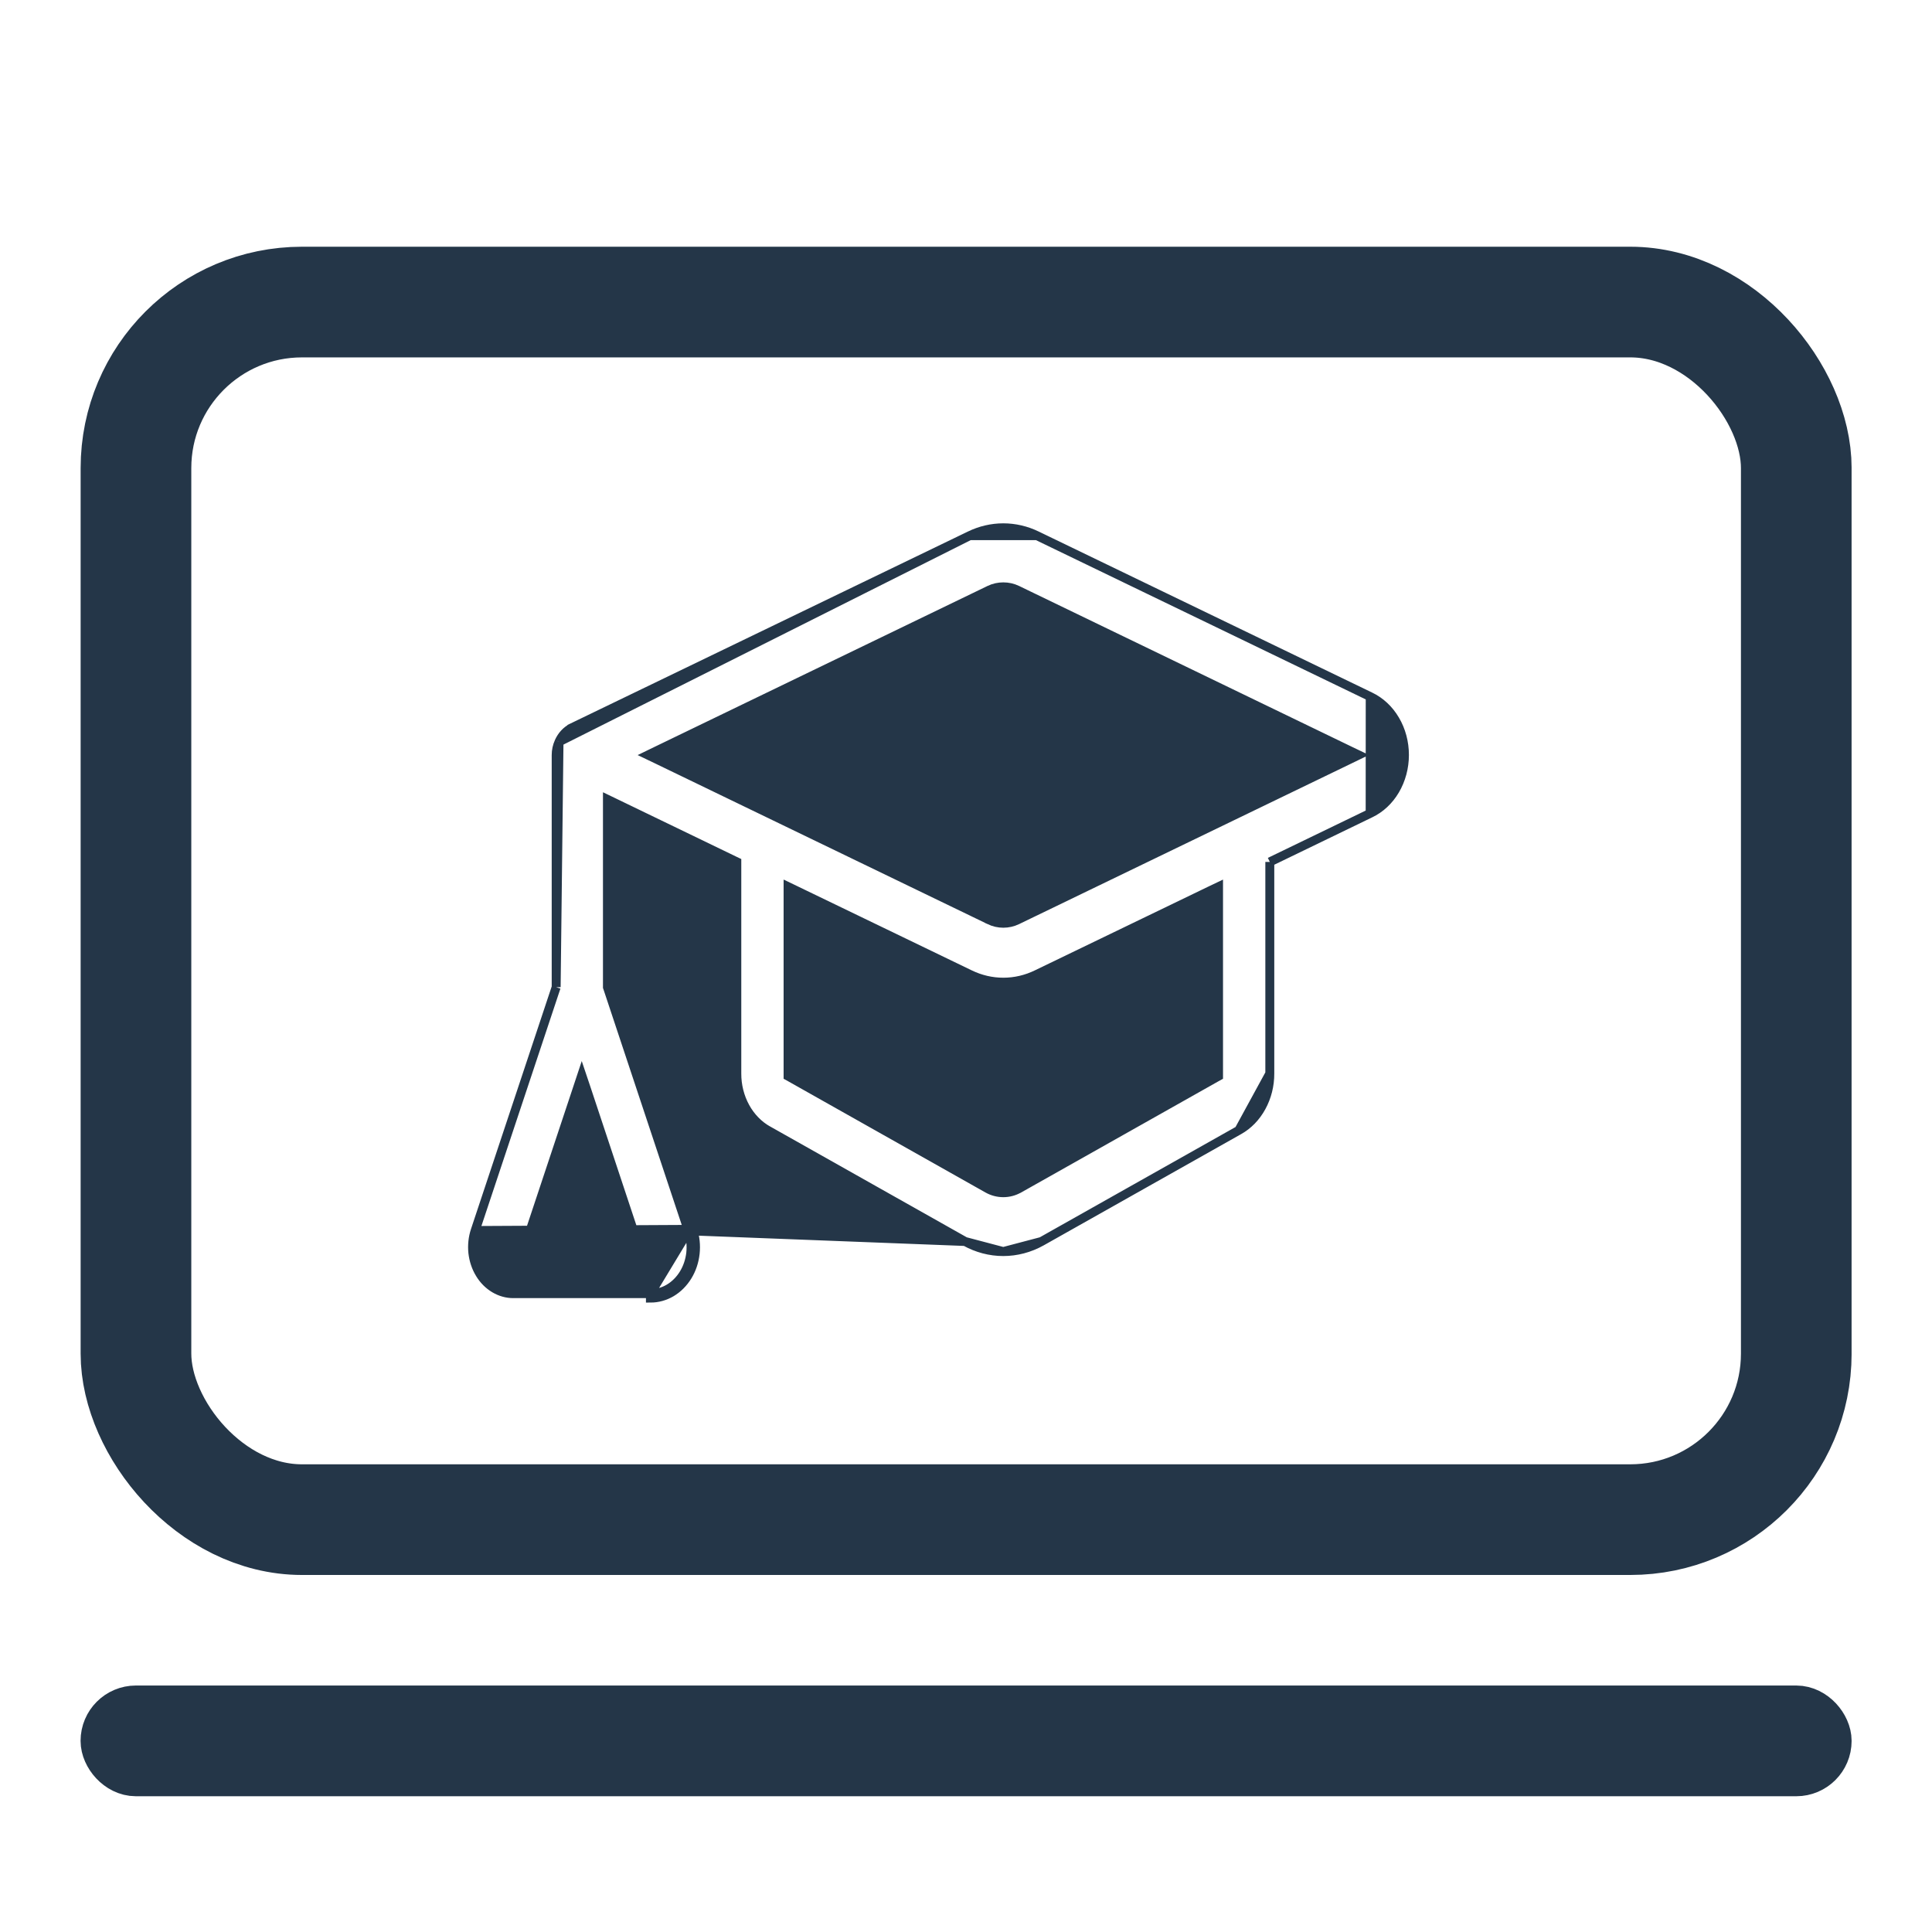 <svg width="32" height="32" viewBox="0 0 32 32" fill="none" xmlns="http://www.w3.org/2000/svg">
<g clip-path="url(#clip0_2774_11615)">
<rect x="2.252" y="5.003" width="27.5" height="20.167" rx="2.75" stroke="#243648" stroke-width="1.833"/>
<rect x="1.793" y="28.376" width="28.417" height="0.917" rx="0.458" fill="#0073FF" stroke="#243648" stroke-width="0.917"/>
<path d="M7.871 20.381L7.871 20.381C7.832 20.499 7.819 20.625 7.832 20.75C7.846 20.875 7.886 20.994 7.949 21.097C8.011 21.2 8.095 21.283 8.191 21.34C8.287 21.397 8.393 21.427 8.5 21.427C8.5 21.427 8.5 21.427 8.501 21.427H10.773L10.773 21.427M7.871 20.381L11.472 20.362C11.515 20.49 11.529 20.627 11.514 20.762C11.499 20.897 11.456 21.026 11.387 21.138C11.318 21.25 11.227 21.341 11.12 21.405C11.013 21.468 10.894 21.501 10.773 21.501V21.427M7.871 20.381L9.208 16.362L9.212 16.351M7.871 20.381L9.212 16.351M10.773 21.427C10.88 21.427 10.986 21.398 11.082 21.341C11.178 21.284 11.261 21.201 11.324 21.099C11.387 20.997 11.427 20.878 11.441 20.754C11.454 20.629 11.441 20.503 11.402 20.386M10.773 21.427L11.402 20.386M11.402 20.386L10.065 16.362L10.061 16.351V16.339V13.358V13.24L10.167 13.291L12.162 14.255L12.204 14.275V14.322V17.78V17.781C12.203 17.977 12.252 18.17 12.343 18.336C12.434 18.502 12.564 18.635 12.716 18.721L12.717 18.721L15.985 20.563L11.402 20.386ZM9.212 16.351V16.339M9.212 16.351V16.339M9.212 16.339V12.506C9.212 12.43 9.228 12.355 9.259 12.288L9.259 12.288M9.212 16.339L9.259 12.288M9.259 12.288L9.259 12.287M9.259 12.288L9.259 12.287M9.259 12.287C9.306 12.182 9.382 12.101 9.473 12.055C9.473 12.055 9.473 12.055 9.473 12.054L16.061 8.872L16.061 8.872M9.259 12.287L16.061 8.872M16.061 8.872C16.237 8.786 16.427 8.742 16.618 8.742C16.809 8.742 16.999 8.786 17.175 8.872L17.175 8.872M16.061 8.872L17.175 8.872M17.175 8.872L22.695 11.538L22.695 11.538M17.175 8.872L22.695 11.538M22.695 11.538C22.861 11.617 23.005 11.75 23.106 11.922C23.208 12.094 23.262 12.297 23.262 12.505C23.262 12.713 23.207 12.916 23.106 13.088C23.004 13.261 22.861 13.393 22.694 13.472L22.694 13.472M22.695 11.538L22.694 13.472M22.694 13.472L21.074 14.256L21.032 14.276M22.694 13.472L21.032 14.276M21.032 14.276V14.323M21.032 14.276V14.323M21.032 14.323V17.78L21.032 17.781M21.032 14.323L21.032 17.781M21.032 17.781C21.033 17.977 20.984 18.17 20.893 18.336C20.802 18.503 20.672 18.636 20.519 18.721L20.519 18.721M21.032 17.781L20.519 18.721M20.519 18.721L17.25 20.563L20.519 18.721ZM16.617 20.73C16.836 20.73 17.053 20.673 17.25 20.563L16.617 20.73ZM16.617 20.73C16.398 20.73 16.182 20.673 15.985 20.563L16.617 20.73ZM10.412 20.451H10.515L10.482 20.354L9.707 18.019L9.636 17.808L9.566 18.019L8.79 20.354L8.758 20.451H8.86H10.412ZM13.053 17.78V17.824L13.091 17.845L16.359 19.687L16.359 19.687C16.439 19.732 16.528 19.755 16.618 19.755C16.708 19.755 16.796 19.732 16.876 19.687L16.877 19.687L20.145 17.845L20.183 17.824V17.78V14.804V14.686L20.076 14.737L17.175 16.138L17.175 16.138C16.999 16.224 16.809 16.268 16.618 16.268C16.427 16.268 16.237 16.224 16.061 16.138L16.061 16.138L13.159 14.737L13.053 14.686V14.804V17.78ZM16.389 15.239L16.389 15.24C16.462 15.274 16.539 15.292 16.618 15.292C16.697 15.292 16.775 15.274 16.847 15.24L16.848 15.239L22.366 12.572L22.504 12.505L22.366 12.439L16.847 9.772L16.846 9.771C16.774 9.737 16.697 9.72 16.618 9.72C16.539 9.72 16.462 9.737 16.39 9.771L16.389 9.772L10.87 12.439L10.732 12.506L10.87 12.572L16.389 15.239Z" fill="#243648" stroke="#243648" stroke-width="0.148"/>
</g>
<defs>
<clipPath id="clip0_2774_11615">
<rect width="29.334" height="29.334" fill="white" transform="translate(1.334 1.332)"/>
</clipPath>
</defs>
</svg>
